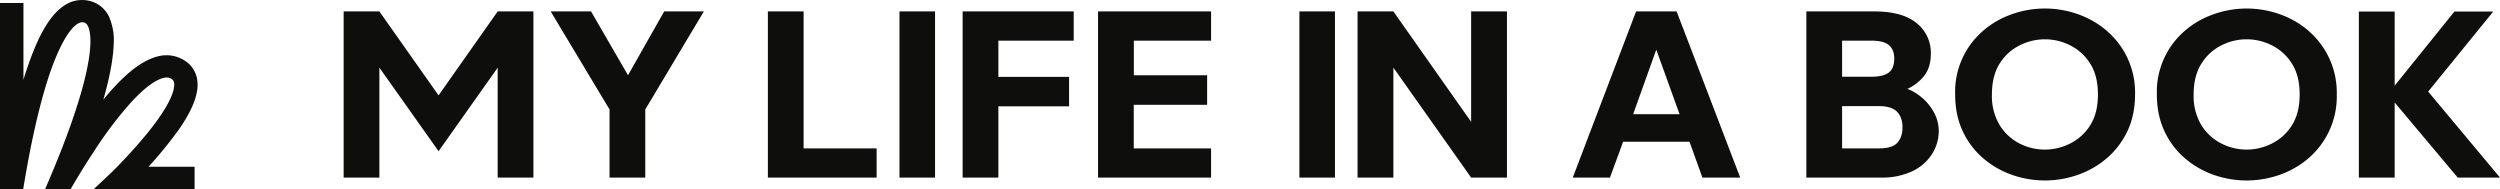 <svg viewBox="0 0 291 22" fill="none" xmlns="http://www.w3.org/2000/svg">
  <path d="M20.68 15.28c1.66-2.35 2.41-4.2 2.31-5.69a3.21 3.21 0 0 0-1.51-2.55 3.92 3.92 0 0 0-3.17-.46c-1.53.4-3.2 1.58-5.08 3.63-.4.42-.8.89-1.2 1.39.23-.82.43-1.59.6-2.32.35-1.55.56-2.92.6-4.05a6.8 6.8 0 0 0-.56-3.33A3.37 3.37 0 0 0 10.32.08a3.7 3.7 0 0 0-2.95.64c-1.49 1.03-2.8 3.2-4 6.62-.22.6-.43 1.25-.64 1.94V.35H0V22h2.7c.24-1.43.51-2.96.81-4.5.75-3.76 1.56-6.9 2.42-9.34.57-1.6 1.72-4.43 3.02-5.34.37-.25.61-.25.78-.21.2.04.35.13.5.42.43.86 1 4.01-3.17 14.63-.6 1.5-1.21 2.98-1.8 4.34h2.97a89.78 89.78 0 0 1 2.8-4.52 45.26 45.26 0 0 1 4.23-5.57c1.87-2.03 3.06-2.66 3.74-2.83.5-.13.77-.02.96.1.18.12.3.26.32.58.05.8-.49 3.32-6.64 9.65-.89.91-1.87 1.79-2.71 2.59h11.72v-2.59h-5.37a45.4 45.4 0 0 0 3.38-4.12h.01zM73.1 8.76l-4.3-7.43h-4.7l6.85 11.41v7.93h4.16v-7.93l6.82-11.41h-4.62zm20.44-7.43h-4.16v19.34h12.66v-3.4h-8.5zm15.3 0h-4.14v19.34h4.14zm3.21 19.34h4.16v-8.29h8.23V8.95h-8.23V4.73h8.77v-3.4h-12.93Zm15.76 0h13.16v-3.4h-9V12.2h8.54V8.76h-8.53V4.73h8.99v-3.4h-13.16zm23.44-19.34v19.34h4.14V1.33Zm19.99 12.85-9.05-12.85h-4.17v19.34h4.17V7.87l9.05 12.8h4.17V1.33h-4.17zm19.2-12.85-7.37 19.34h4.33l1.53-4.17h7.73l1.5 4.17h4.4l-7.4-19.34h-4.72zm-.34 11.96 2.69-7.51 2.71 7.51zm33.67-1.87a5.96 5.96 0 0 0-1.74-1.08 5.26 5.26 0 0 0 1.95-1.52c.5-.64.77-1.5.77-2.57a4.4 4.4 0 0 0-1.67-3.57c-1.1-.9-2.74-1.35-4.9-1.35h-7.92v19.34h8.7a8.2 8.2 0 0 0 3.61-.73 5.5 5.5 0 0 0 2.3-1.98c.53-.83.8-1.73.8-2.7 0-.76-.18-1.47-.54-2.14a6.1 6.1 0 0 0-1.36-1.71zm-9.35-6.69h3.35c1 0 1.7.17 2.11.53.4.35.61.86.61 1.54 0 .76-.2 1.3-.62 1.63-.41.33-1.1.5-2.04.5h-3.41v-4.2zm6.42 11.9c-.4.43-1.1.64-2.09.64h-4.33v-4.92h4.28c.98 0 1.68.22 2.11.65.42.44.64 1.04.64 1.81s-.2 1.38-.61 1.81zm24.48-12.97c-1-.87-2.12-1.53-3.37-1.98a11.51 11.51 0 0 0-7.84 0c-1.25.45-2.37 1.1-3.35 1.97a9.35 9.35 0 0 0-3.18 7.35c0 1.56.28 2.96.85 4.2a9.3 9.3 0 0 0 2.33 3.15c.98.86 2.1 1.52 3.34 1.97a11.57 11.57 0 0 0 7.85 0 10.4 10.4 0 0 0 3.37-1.98c1-.88 1.77-1.93 2.35-3.15.56-1.23.85-2.62.85-4.19a9.41 9.41 0 0 0-3.2-7.33zm-2.02 10.92a5.76 5.76 0 0 1-2.35 2.13 6.47 6.47 0 0 1-5.86 0 5.81 5.81 0 0 1-2.32-2.13 6.52 6.52 0 0 1-.91-3.58c0-1.44.3-2.66.9-3.6a5.78 5.78 0 0 1 2.35-2.13 6.48 6.48 0 0 1 5.84 0 5.8 5.8 0 0 1 2.34 2.12c.61.95.91 2.15.91 3.61 0 1.45-.3 2.63-.9 3.58zm25.5-10.92a10.4 10.4 0 0 0-3.37-1.98 11.51 11.51 0 0 0-7.83 0c-1.26.45-2.38 1.1-3.36 1.97a9.36 9.36 0 0 0-3.18 7.35c0 1.56.28 2.96.85 4.2a9.32 9.32 0 0 0 2.33 3.15c.98.86 2.1 1.52 3.34 1.97a11.56 11.56 0 0 0 7.85 0 10.41 10.41 0 0 0 3.37-1.98A9.46 9.46 0 0 0 272 11a9.47 9.47 0 0 0-3.2-7.33zm-2.02 10.92a5.78 5.78 0 0 1-2.34 2.13 6.47 6.47 0 0 1-5.86 0 5.8 5.8 0 0 1-2.33-2.13 6.52 6.52 0 0 1-.91-3.58c0-1.44.3-2.66.91-3.6a5.78 5.78 0 0 1 2.34-2.13 6.48 6.48 0 0 1 5.84 0 5.77 5.77 0 0 1 2.34 2.12c.61.95.91 2.15.91 3.61 0 1.45-.3 2.63-.9 3.58zm15.86-3.92 7.58-9.32h-4.52l-6.96 8.63V1.34h-4.17v19.33h4.17v-8.74l7.34 8.74H291Zm-231.59.44-6.89-9.77H40v19.34h4.16V7.87l6.89 9.73 6.88-9.72v12.79h4.16V1.33h-4.16z" fill="#0e0e0d"></path>
</svg>
